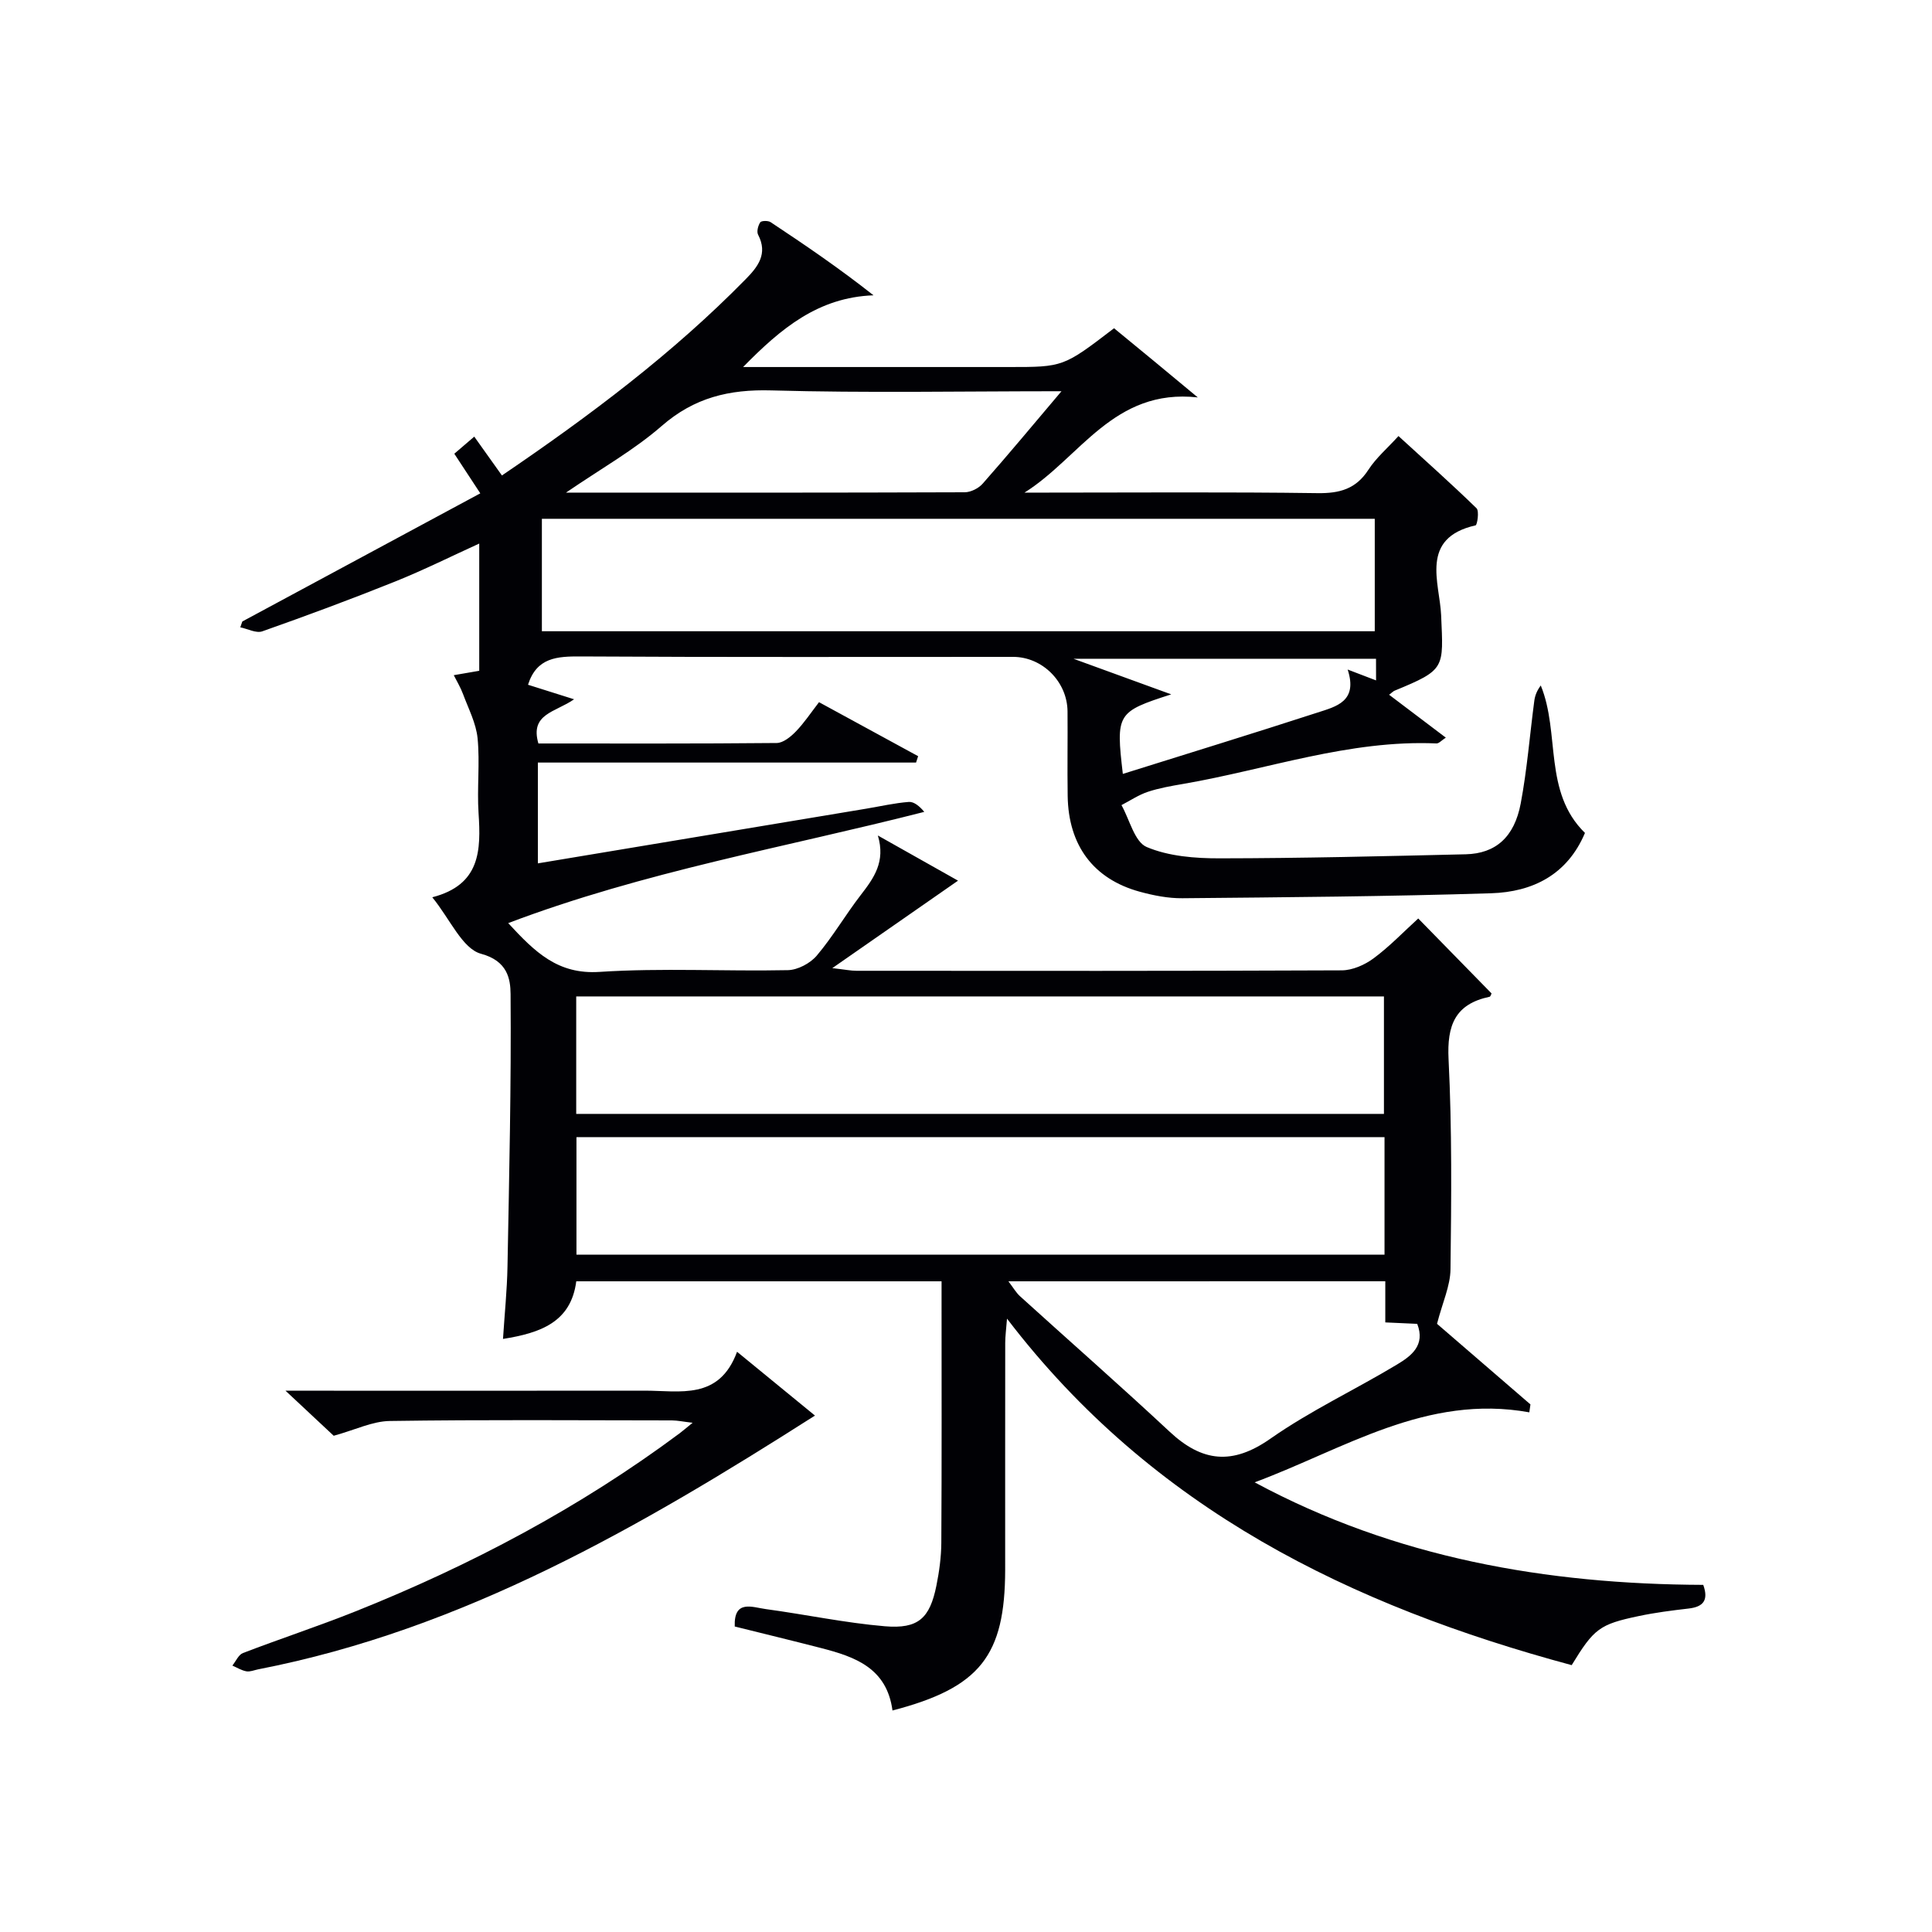 <svg enable-background="new 0 0 400 400" viewBox="0 0 400 400" xmlns="http://www.w3.org/2000/svg"><path d="m184.78 354.14c-1.18-8.84-7.81-11.13-14.79-12.93-5.93-1.53-11.88-2.97-17.87-4.46-.21-5.68 3.67-3.97 6.46-3.6 8.21 1.11 16.37 2.85 24.61 3.55 6.94.59 9.32-1.66 10.68-8.4.59-2.92 1-5.92 1.02-8.89.1-16.66.05-33.33.05-49.99 0-1.29 0-2.58 0-4.14-25.41 0-50.34 0-75.63 0-1.09 8.47-7.42 10.7-15.17 11.93.33-5.17.84-10.08.93-14.99.35-18.81.79-37.62.64-56.43-.03-3.12-.63-6.84-6.11-8.32-3.87-1.04-6.39-7.14-10.1-11.7 10-2.58 10.08-9.75 9.58-17.43-.34-5.14.3-10.36-.2-15.48-.31-3.12-1.89-6.13-3.01-9.15-.5-1.36-1.27-2.62-1.92-3.92 1.48-.26 2.96-.51 5.27-.91 0-8.23 0-17.11 0-26.34-5.68 2.58-11.44 5.46-17.39 7.85-9.09 3.65-18.28 7.06-27.52 10.32-1.27.45-3.03-.52-4.56-.83.14-.4.28-.8.42-1.21 16.19-8.72 32.38-17.44 49.27-26.53-2.07-3.15-3.56-5.43-5.38-8.2.89-.76 2.05-1.76 4.13-3.54 2.02 2.84 3.87 5.43 5.73 8.04 18.47-12.55 35.46-25.35 50.45-40.62 2.52-2.56 4.66-5.25 2.59-9.22-.34-.64-.01-1.89.44-2.57.23-.35 1.62-.38 2.14-.04 7.14 4.73 14.23 9.56 21.31 15.15-11.43.42-19.12 6.81-27 14.85h6.55 48.49c11.26 0 11.26 0 21.76-8.03 2.7 2.22 5.49 4.5 8.26 6.79 2.63 2.17 5.25 4.36 9.08 7.53-17.45-1.93-24.37 12.5-35.88 19.71h4.7c18.66 0 37.33-.15 55.99.11 4.58.06 7.94-.86 10.52-4.85 1.6-2.47 3.94-4.46 6.22-6.97 5.5 5.03 10.94 9.87 16.16 14.95.59.57.15 3.46-.2 3.54-11.65 2.63-7.42 11.91-7.13 18.59.47 11.04.96 11.27-9.64 15.64-.27.11-.49.36-1.13.84 3.88 2.93 7.65 5.78 11.74 8.88-.91.59-1.43 1.22-1.93 1.2-18.07-.79-35.03 5.39-52.49 8.39-2.45.42-4.93.85-7.28 1.63-1.91.64-3.64 1.81-5.45 2.75 1.69 3.01 2.71 7.62 5.23 8.68 4.57 1.93 10.04 2.35 15.13 2.34 16.97-.02 33.95-.44 50.92-.84 6.17-.15 10.06-3.53 11.38-10.53 1.32-7.01 1.87-14.16 2.81-21.24.14-1.06.52-2.08 1.34-3.18 4.06 9.91.47 22.04 9.15 30.53-3.66 8.68-10.85 12.22-19.42 12.49-21.3.67-42.61.83-63.93 1.03-2.94.03-5.97-.57-8.83-1.35-9.59-2.63-14.77-9.58-14.92-19.84-.09-5.83.02-11.67-.03-17.5-.05-6.14-5.21-11.28-11.27-11.28-29.83-.01-59.66.09-89.49-.09-4.93-.03-9.14.2-10.94 5.86 2.79.88 5.78 1.82 9.54 3.01-3.88 2.71-9.19 2.98-7.39 9.15 16.39 0 32.86.06 49.34-.1 1.34-.01 2.9-1.29 3.95-2.37 1.71-1.76 3.09-3.85 4.81-6.08 7.01 3.82 13.76 7.5 20.52 11.18-.14.44-.29.88-.43 1.32-25.99 0-51.98 0-78.3 0v20.87c22.82-3.8 45.4-7.56 67.97-11.32 2.94-.49 5.87-1.17 8.83-1.4 1.08-.08 2.25.91 3.2 2.06-28.84 7.37-57.94 12.34-86.14 23.03 5.56 6.02 10.27 10.67 18.92 10.1 12.94-.85 25.99-.09 38.98-.36 2.05-.04 4.64-1.42 5.99-3.02 3.32-3.92 5.93-8.43 9.08-12.51 2.71-3.51 5.2-6.9 3.56-12.35 5.77 3.25 11.53 6.5 16.6 9.35-8.43 5.86-16.6 11.55-26.03 18.11 2.68.3 3.83.55 4.99.55 33.5.02 66.99.06 100.49-.09 2.22-.01 4.76-1.13 6.59-2.49 3.3-2.44 6.18-5.46 9.24-8.25 5.22 5.34 10.18 10.41 15.18 15.52-.09.16-.2.64-.41.69-7.15 1.51-8.84 5.9-8.49 12.94.72 14.46.58 28.98.4 43.47-.04 3.45-1.65 6.88-2.79 11.3 5.67 4.9 12.51 10.8 19.34 16.69-.08.55-.16 1.09-.23 1.64-21.3-3.86-38.37 7.62-56.87 14.49 29.12 15.68 60.46 21.1 92.88 21.23 1.18 3.29-.1 4.56-3.03 4.9-3.46.4-6.93.84-10.33 1.56-8.14 1.71-9.26 2.6-13.88 10.16-45.6-12.3-86.67-32.15-116.91-71.74-.18 2.3-.37 3.66-.37 5.03-.02 15.66-.01 31.33-.01 46.99-.04 17.76-5.19 24.38-23.33 29.11zm-65.48-123.52h167.23c0-8.36 0-16.39 0-24.32-55.95 0-111.49 0-167.23 0zm167.35 29.15c0-8.38 0-16.29 0-24.34-55.94 0-111.59 0-167.3 0v24.34zm-174.46-129.08h172.44c0-8.03 0-15.75 0-23.28-57.7 0-115.02 0-172.44 0zm96.59 134.59c1.03 1.35 1.59 2.35 2.39 3.08 10.32 9.36 20.8 18.55 30.98 28.05 6.74 6.29 12.99 6.98 20.88 1.45 8.26-5.79 17.52-10.12 26.19-15.34 2.91-1.75 5.95-3.96 4.2-8.43-2.16-.1-4.21-.19-6.61-.3 0-3.09 0-5.69 0-8.52-26.04.01-51.7.01-78.03.01zm10.99-184.28c-20.86 0-40.47.38-60.05-.17-8.76-.25-15.98 1.49-22.72 7.36-5.75 5.01-12.54 8.82-19.83 13.81 28.34 0 55.45.02 82.55-.08 1.27 0 2.89-.82 3.74-1.79 5.27-5.97 10.35-12.09 16.31-19.13zm65.12 55.39c-20.72 0-40.98 0-62.64 0 7.27 2.65 13.17 4.8 20.24 7.37-11.27 3.62-11.47 3.99-10.02 16.47 13.54-4.25 26.97-8.37 40.33-12.71 3.81-1.24 8.38-2.27 6.22-8.9 2.59.99 4.14 1.58 5.88 2.25-.01-1.66-.01-2.98-.01-4.48z" fill="#010105"/><path d="m152.6 279.87c6.27 5.13 11.37 9.31 16.13 13.21-36.11 23.01-72.77 44.27-115.28 52.54-.81.16-1.67.54-2.43.41-1.01-.18-1.95-.77-2.91-1.19.72-.89 1.27-2.25 2.2-2.6 7.74-2.97 15.62-5.56 23.31-8.63 23.86-9.54 46.43-21.48 67.09-36.86.65-.49 1.27-1.03 2.69-2.18-1.97-.23-3.11-.48-4.26-.49-19.48-.02-38.96-.17-58.43.12-3.6.05-7.18 1.84-11.62 3.06-2.47-2.31-5.69-5.32-9.98-9.33h6.41c22.64 0 45.28.02 67.92-.01 7.33-.01 15.44 2.04 19.16-8.05z" fill="#010105"/></svg>